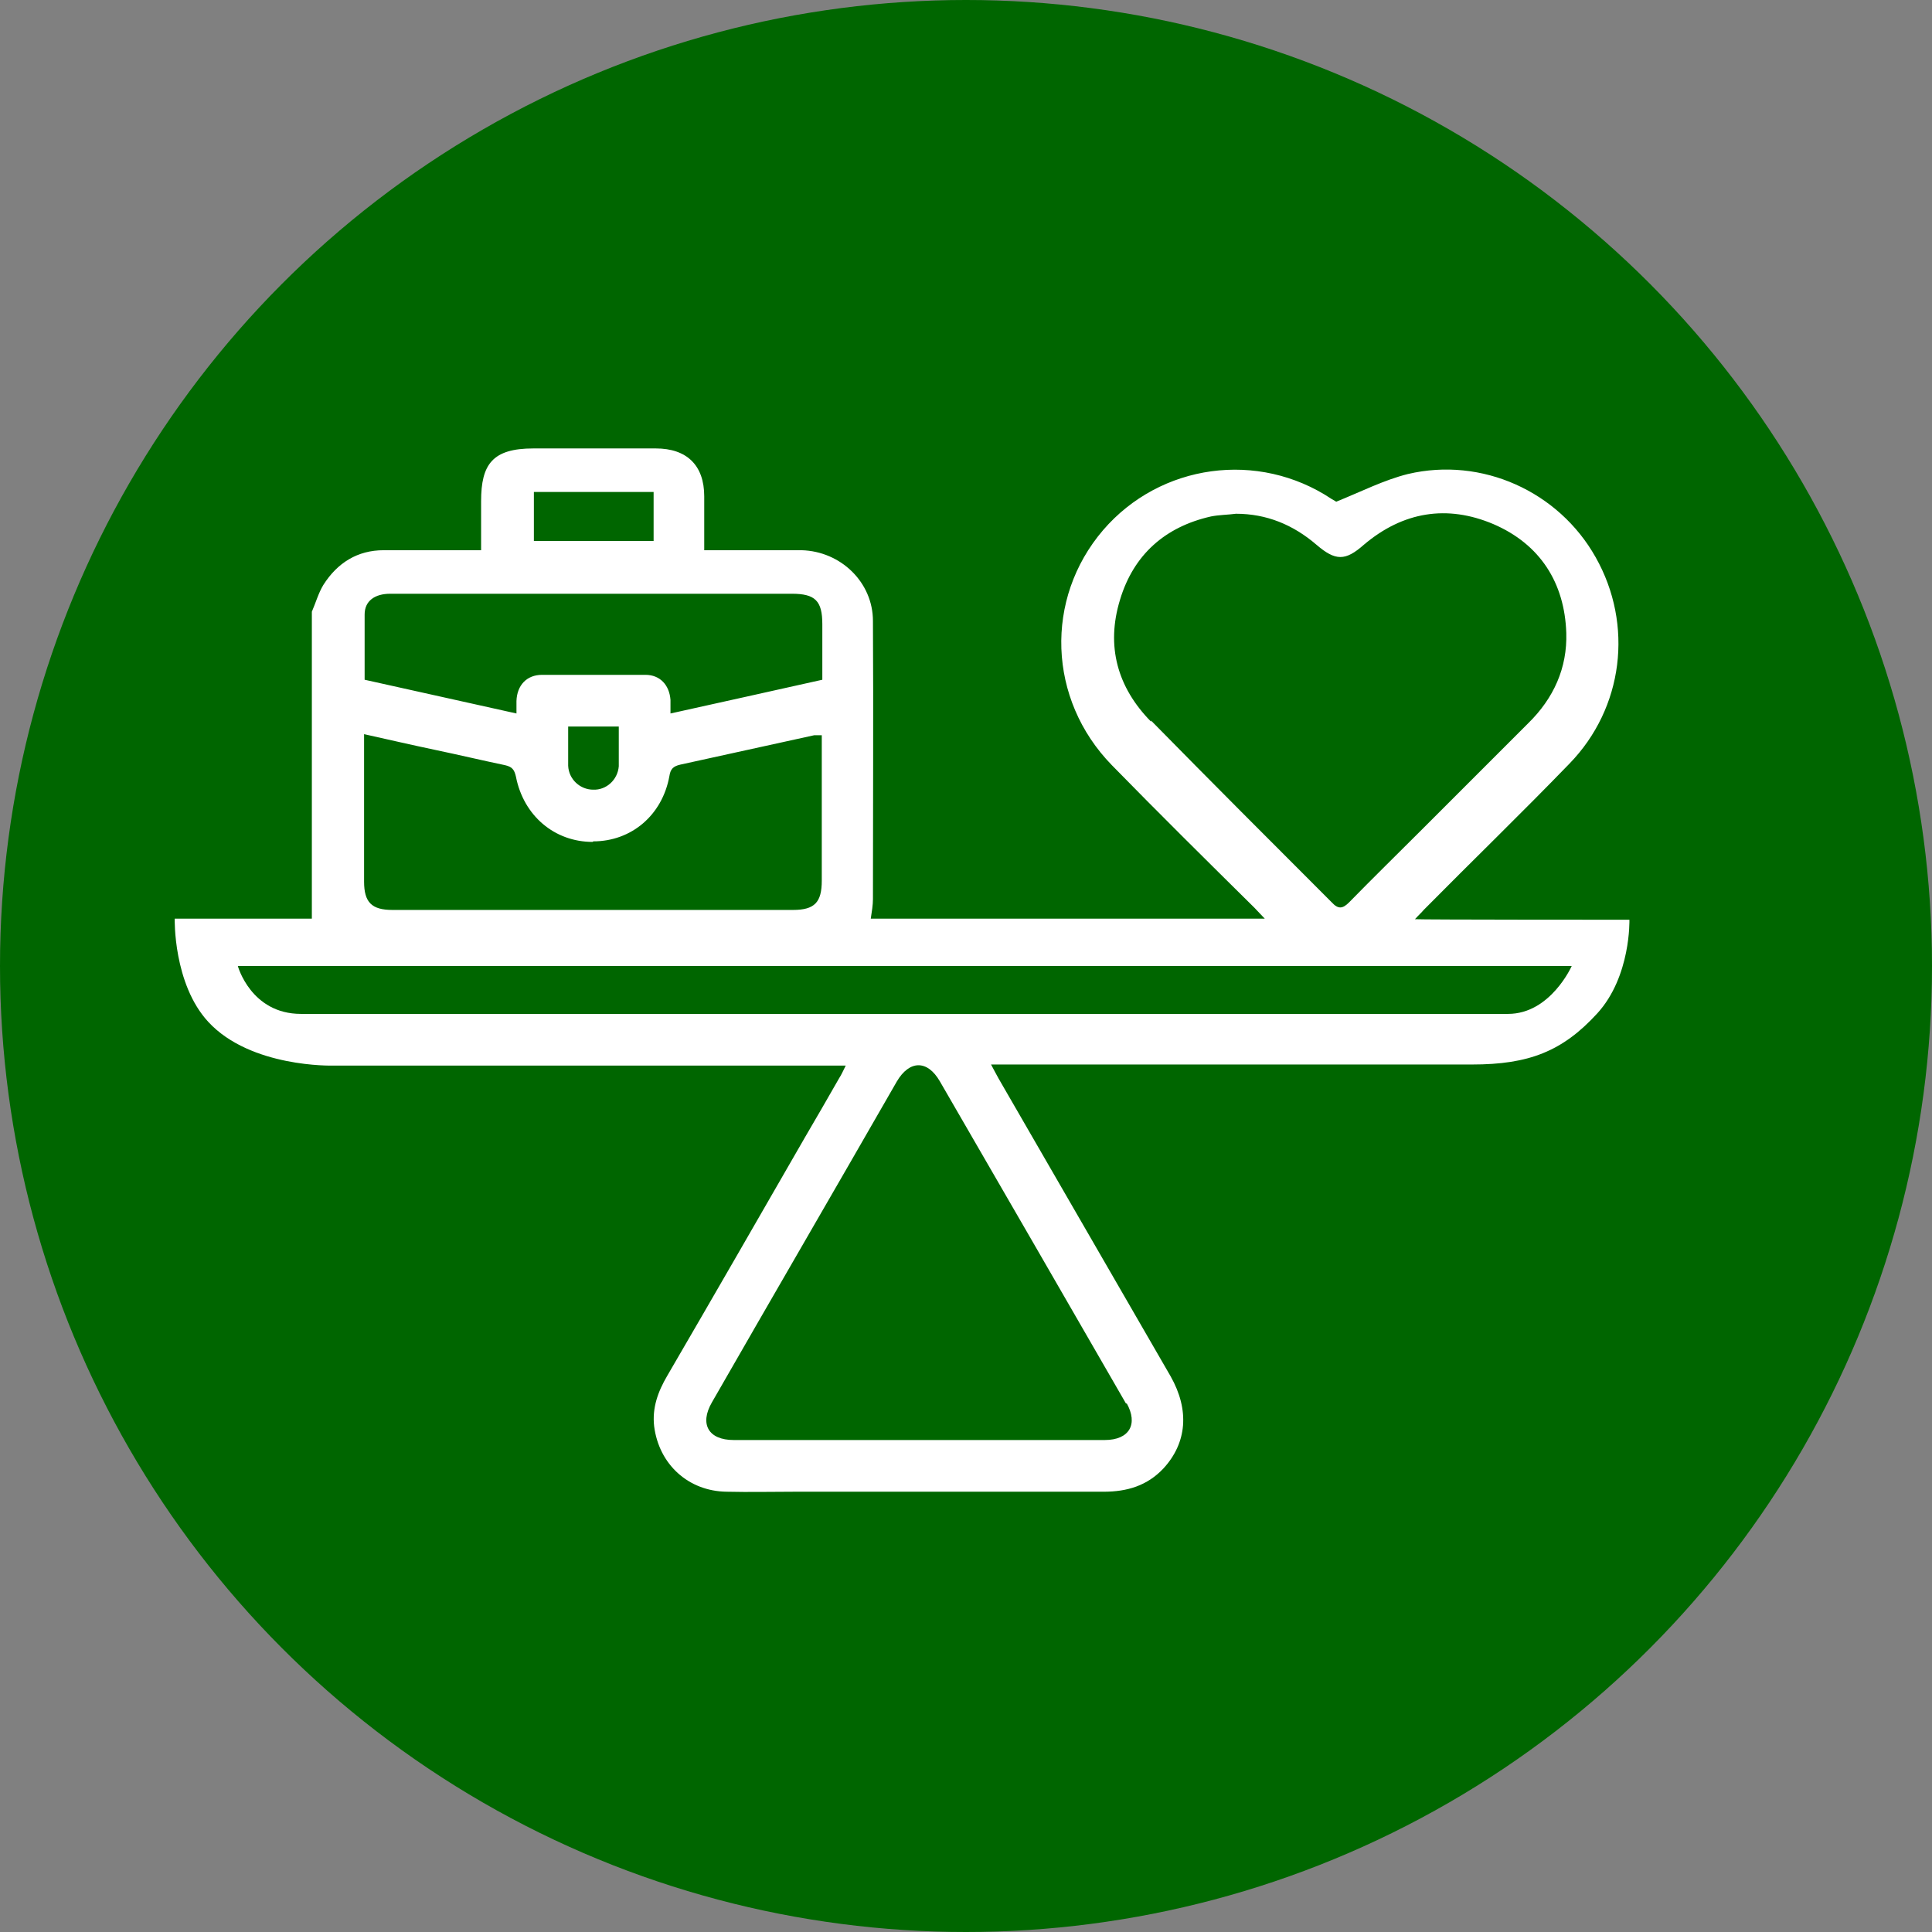 <?xml version="1.0" encoding="UTF-8"?> <svg xmlns="http://www.w3.org/2000/svg" id="Layer_2" data-name="Layer 2" version="1.1" viewBox="0 0 355 355"><rect x="0" y="0" width="355" height="355" fill="#808080" stroke="none"/><defs><style> .cls-1 { fill: #060; } .cls-1, .cls-2 { stroke-width: 0px; } .cls-2 { fill: #fff; } </style></defs><g id="Layer_1-2" data-name="Layer 1-2"><circle class="cls-1" cx="177.5" cy="177.5" r="177.5"></circle></g><path class="cls-2" d="M299.6,169c-.7,0-38.5,0-39.6-.1.7-.8,1.2-1.2,1.6-1.7,8.9-9,18-17.8,26.8-26.9,9.9-10.2,11.8-25.5,4.8-37.9-6.8-12.1-20.9-18.5-34.5-15.3-4.4,1.1-8.5,3.2-13.2,5.1.1,0-.3-.2-.8-.5-13.5-9-31.5-6.5-42,5.7-10.8,12.6-10.2,31.1,1.6,43.2,8.6,8.8,17.4,17.5,26.2,26.2.6.6,1.1,1.2,1.9,2h-72.4c.2-1.3.4-2.5.4-3.6,0-17,.1-34,0-51.1,0-7.1-5.9-12.8-13.1-13h-17.9v-9.9c0-5.7-3.2-8.8-8.9-8.8h-22.5c-7.5,0-9.6,2.9-9.6,9.7v9h-17.9c-4.8,0-8.5,2.3-11.1,6.4-.9,1.5-1.4,3.3-2.1,4.9h0v56.4h.5-25.7s-.3,12,6.2,19c7.8,8.4,22.8,8,22.8,8h94.3c-.5,1-.8,1.7-1.2,2.3-2.1,3.7-4.2,7.3-6.3,10.9-8.4,14.6-16.8,29.2-25.3,43.8-1.7,2.9-2.8,5.9-2.4,9.3.9,7,6.3,11.9,13.3,12,4.2.1,8.4,0,12.6,0h56.7c4.3,0,8-1.1,11-4.3,4.3-4.7,4.8-10.7,1.3-16.9-10.5-18.2-21.1-36.5-31.6-54.7-.4-.7-.8-1.5-1.4-2.6h88.4c10.4,0,16.6-2.4,23-9.4,6.2-6.8,5.9-17.2,5.9-17.2h.2ZM211.5,132.6c-6.2-6.3-8.3-13.9-5.7-22.4,2.5-8.3,8.3-13.4,16.7-15.3,1.5-.3,3.1-.3,4.6-.5h0c5.6,0,10.5,2,14.8,5.7,3.5,3,5.3,3,8.7,0,7.2-6.1,15.3-7.4,23.8-3.8,8.6,3.7,13.1,10.8,13.4,20,.2,6.4-2.3,12-7,16.6l-19.5,19.5c-4.5,4.5-9,8.9-13.4,13.4-1.2,1.2-2,1.3-3.2,0-11.1-11.1-22.2-22.2-33.2-33.4v.2h0ZM98.1,90.4h22v9h-22v-9ZM67,112.9c0-2.5,1.9-3.8,4.7-3.8h73.8c4.3,0,5.6,1.3,5.6,5.6v10.2h0c-9.3,2.1-18.5,4.1-27.9,6.2v-2.5c-.2-2.7-1.9-4.6-4.6-4.6h-19c-2.8,0-4.6,1.9-4.7,4.8v2.3c-9.4-2.1-18.5-4.1-27.9-6.2v-11.9h0ZM109,154.6c7,0,12.7-4.8,14-12,.2-1.3.7-1.8,2-2.1,8.2-1.8,16.4-3.6,24.6-5.4h1.4v26.7c0,4-1.3,5.4-5.3,5.4h-73.6c-3.8,0-5.2-1.4-5.2-5.2v-24.8c0-8.2,0-1.4,0-2.3h0c4.5,1,8.8,2,13.1,2.9,4.3.9,8.5,1.9,12.8,2.8,1.3.3,1.7.8,2,2.1,1.4,7.2,7.1,12,14.1,12h0ZM104.4,133.5h9.3v7.3c-.2,2.5-2.3,4.4-4.7,4.3-2.4,0-4.5-1.9-4.6-4.4v-7.2h0ZM207,257.8c2.2,3.9.5,6.8-4,6.8h-68.2c-4.6,0-6.3-2.9-4-6.9,11.3-19.7,22.7-39.3,34-59,2.3-3.9,5.6-4,7.9,0,11.4,19.7,22.8,39.4,34.2,59.2h.1ZM277.1,186.3H55.3c-9.2,0-11.6-8.8-11.6-8.8h245.1s-3.9,8.8-11.7,8.8h0Z"></path></svg> 